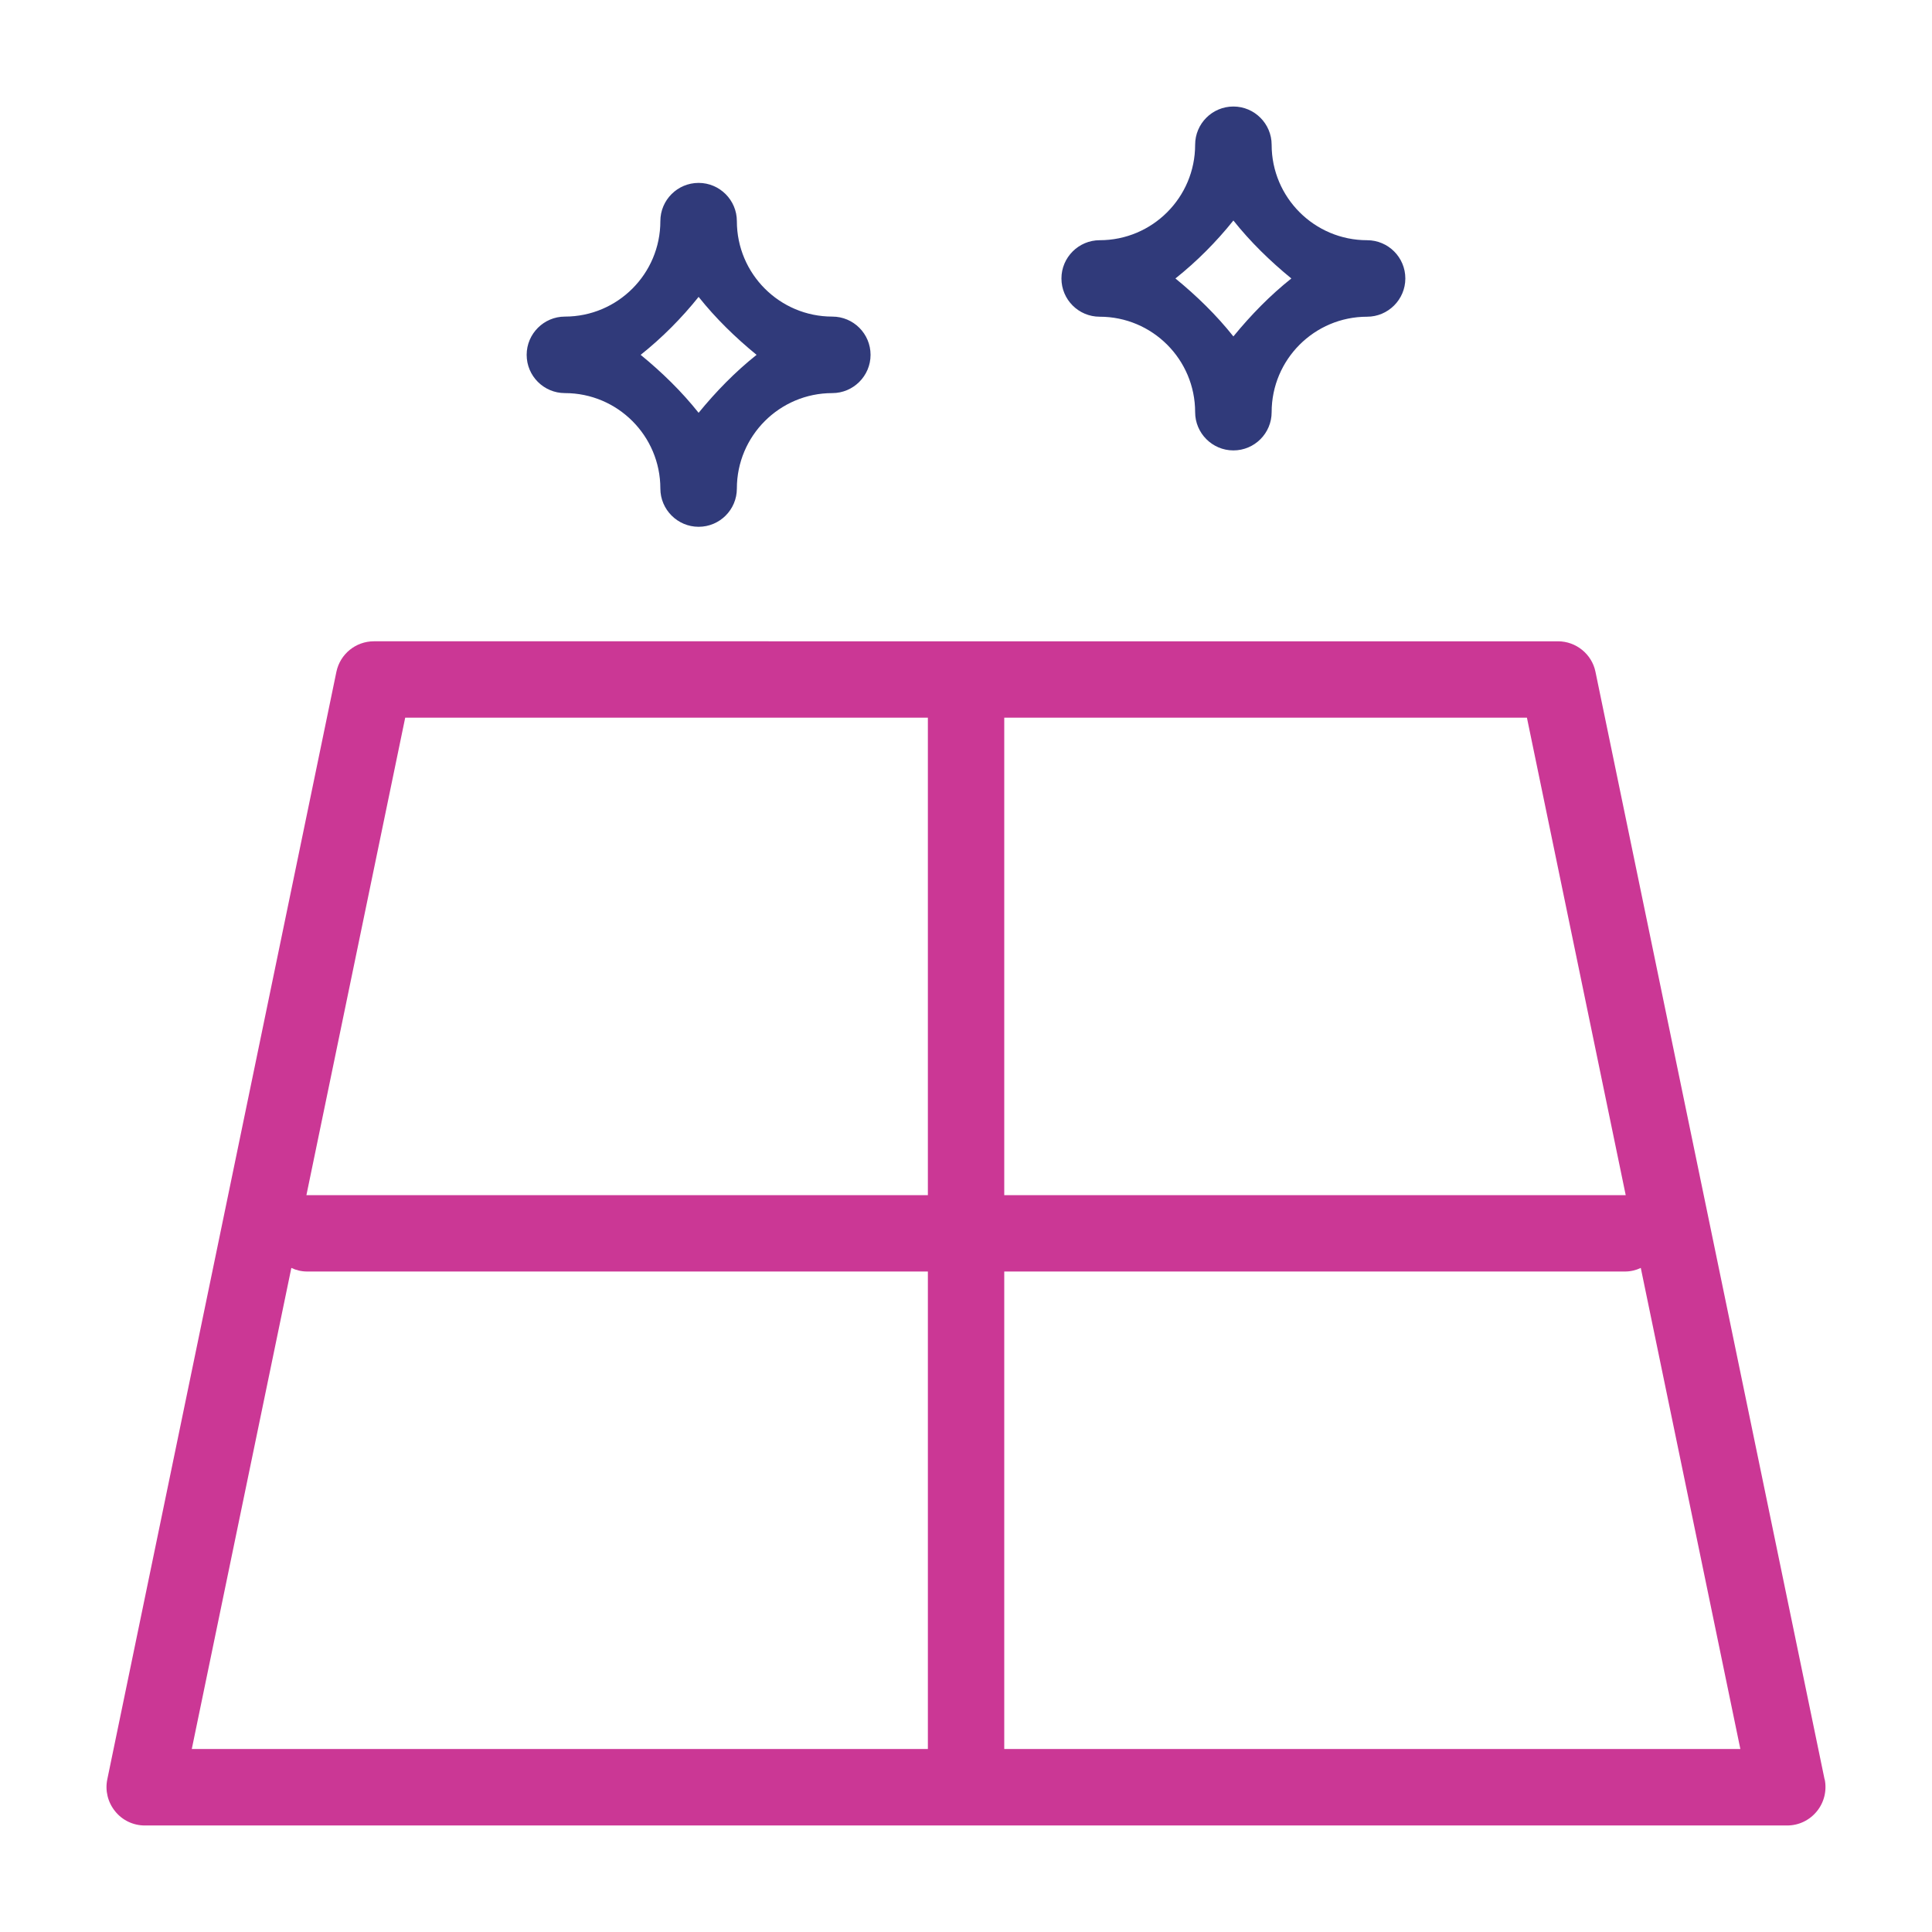 <?xml version="1.0" encoding="UTF-8"?>
<svg id="Layer_1" xmlns="http://www.w3.org/2000/svg" width="150" height="150" version="1.1" viewBox="0 0 150 150">
  <!-- Generator: Adobe Illustrator 29.8.0, SVG Export Plug-In . SVG Version: 2.1.1 Build 160)  -->
  <defs>
    <style>
      .st0 {
        fill: #cb3795;
      }

      .st1 {
        fill: #303a7a;
      }
    </style>
  </defs>
  <path class="st0" d="M141.66,138.15l-17.79-86c-.28-1.36-1.5-2.36-2.91-2.36H29.03c-1.41,0-2.62.99-2.91,2.36l-17.79,86c-.18.87.04,1.78.61,2.48.56.7,1.41,1.1,2.3,1.1h127.52c.89,0,1.73-.4,2.3-1.1.56-.68.79-1.6.61-2.48ZM72.03,135.79H14.89l7.73-37.35c.37.18.79.28,1.23.28h48.19v37.07ZM72.03,92.79H23.79l7.67-37.07h40.58v37.07ZM77.97,55.72h40.58l7.67,37.07h-48.25v-37.07ZM77.97,135.79v-37.07h48.19c.44,0,.86-.1,1.23-.28l7.73,37.35h-57.14Z"/>
  <path class="st1" d="M85.38,24.59c4.09,0,7.41,3.32,7.41,7.41,0,1.63,1.33,2.97,2.97,2.97s2.97-1.33,2.97-2.97c0-4.09,3.32-7.41,7.41-7.41,1.63,0,2.97-1.33,2.97-2.97s-1.33-2.97-2.97-2.97c-4.09,0-7.41-3.32-7.41-7.41,0-1.63-1.33-2.97-2.97-2.97s-2.97,1.33-2.97,2.97c0,4.09-3.32,7.41-7.41,7.41-1.63,0-2.97,1.33-2.97,2.97s1.33,2.97,2.97,2.97ZM43.86,30.52c4.09,0,7.41,3.32,7.41,7.41,0,1.63,1.33,2.97,2.97,2.97s2.97-1.33,2.97-2.97c0-4.09,3.32-7.41,7.41-7.41,1.63,0,2.97-1.33,2.97-2.97s-1.33-2.97-2.97-2.97c-4.09,0-7.41-3.32-7.41-7.41,0-1.63-1.33-2.97-2.97-2.97s-2.97,1.33-2.97,2.97c0,4.09-3.32,7.41-7.41,7.41-1.63,0-2.97,1.33-2.97,2.97s1.33,2.97,2.97,2.97ZM54.24,23.05c1.32,1.66,2.85,3.15,4.5,4.5-1.66,1.32-3.15,2.85-4.5,4.5-1.32-1.66-2.85-3.15-4.5-4.5,1.66-1.32,3.18-2.85,4.5-4.5ZM95.76,17.12c1.32,1.66,2.85,3.15,4.5,4.5-1.66,1.32-3.15,2.85-4.5,4.5-1.32-1.66-2.85-3.15-4.5-4.5,1.66-1.32,3.18-2.85,4.5-4.5Z"/>
</svg>